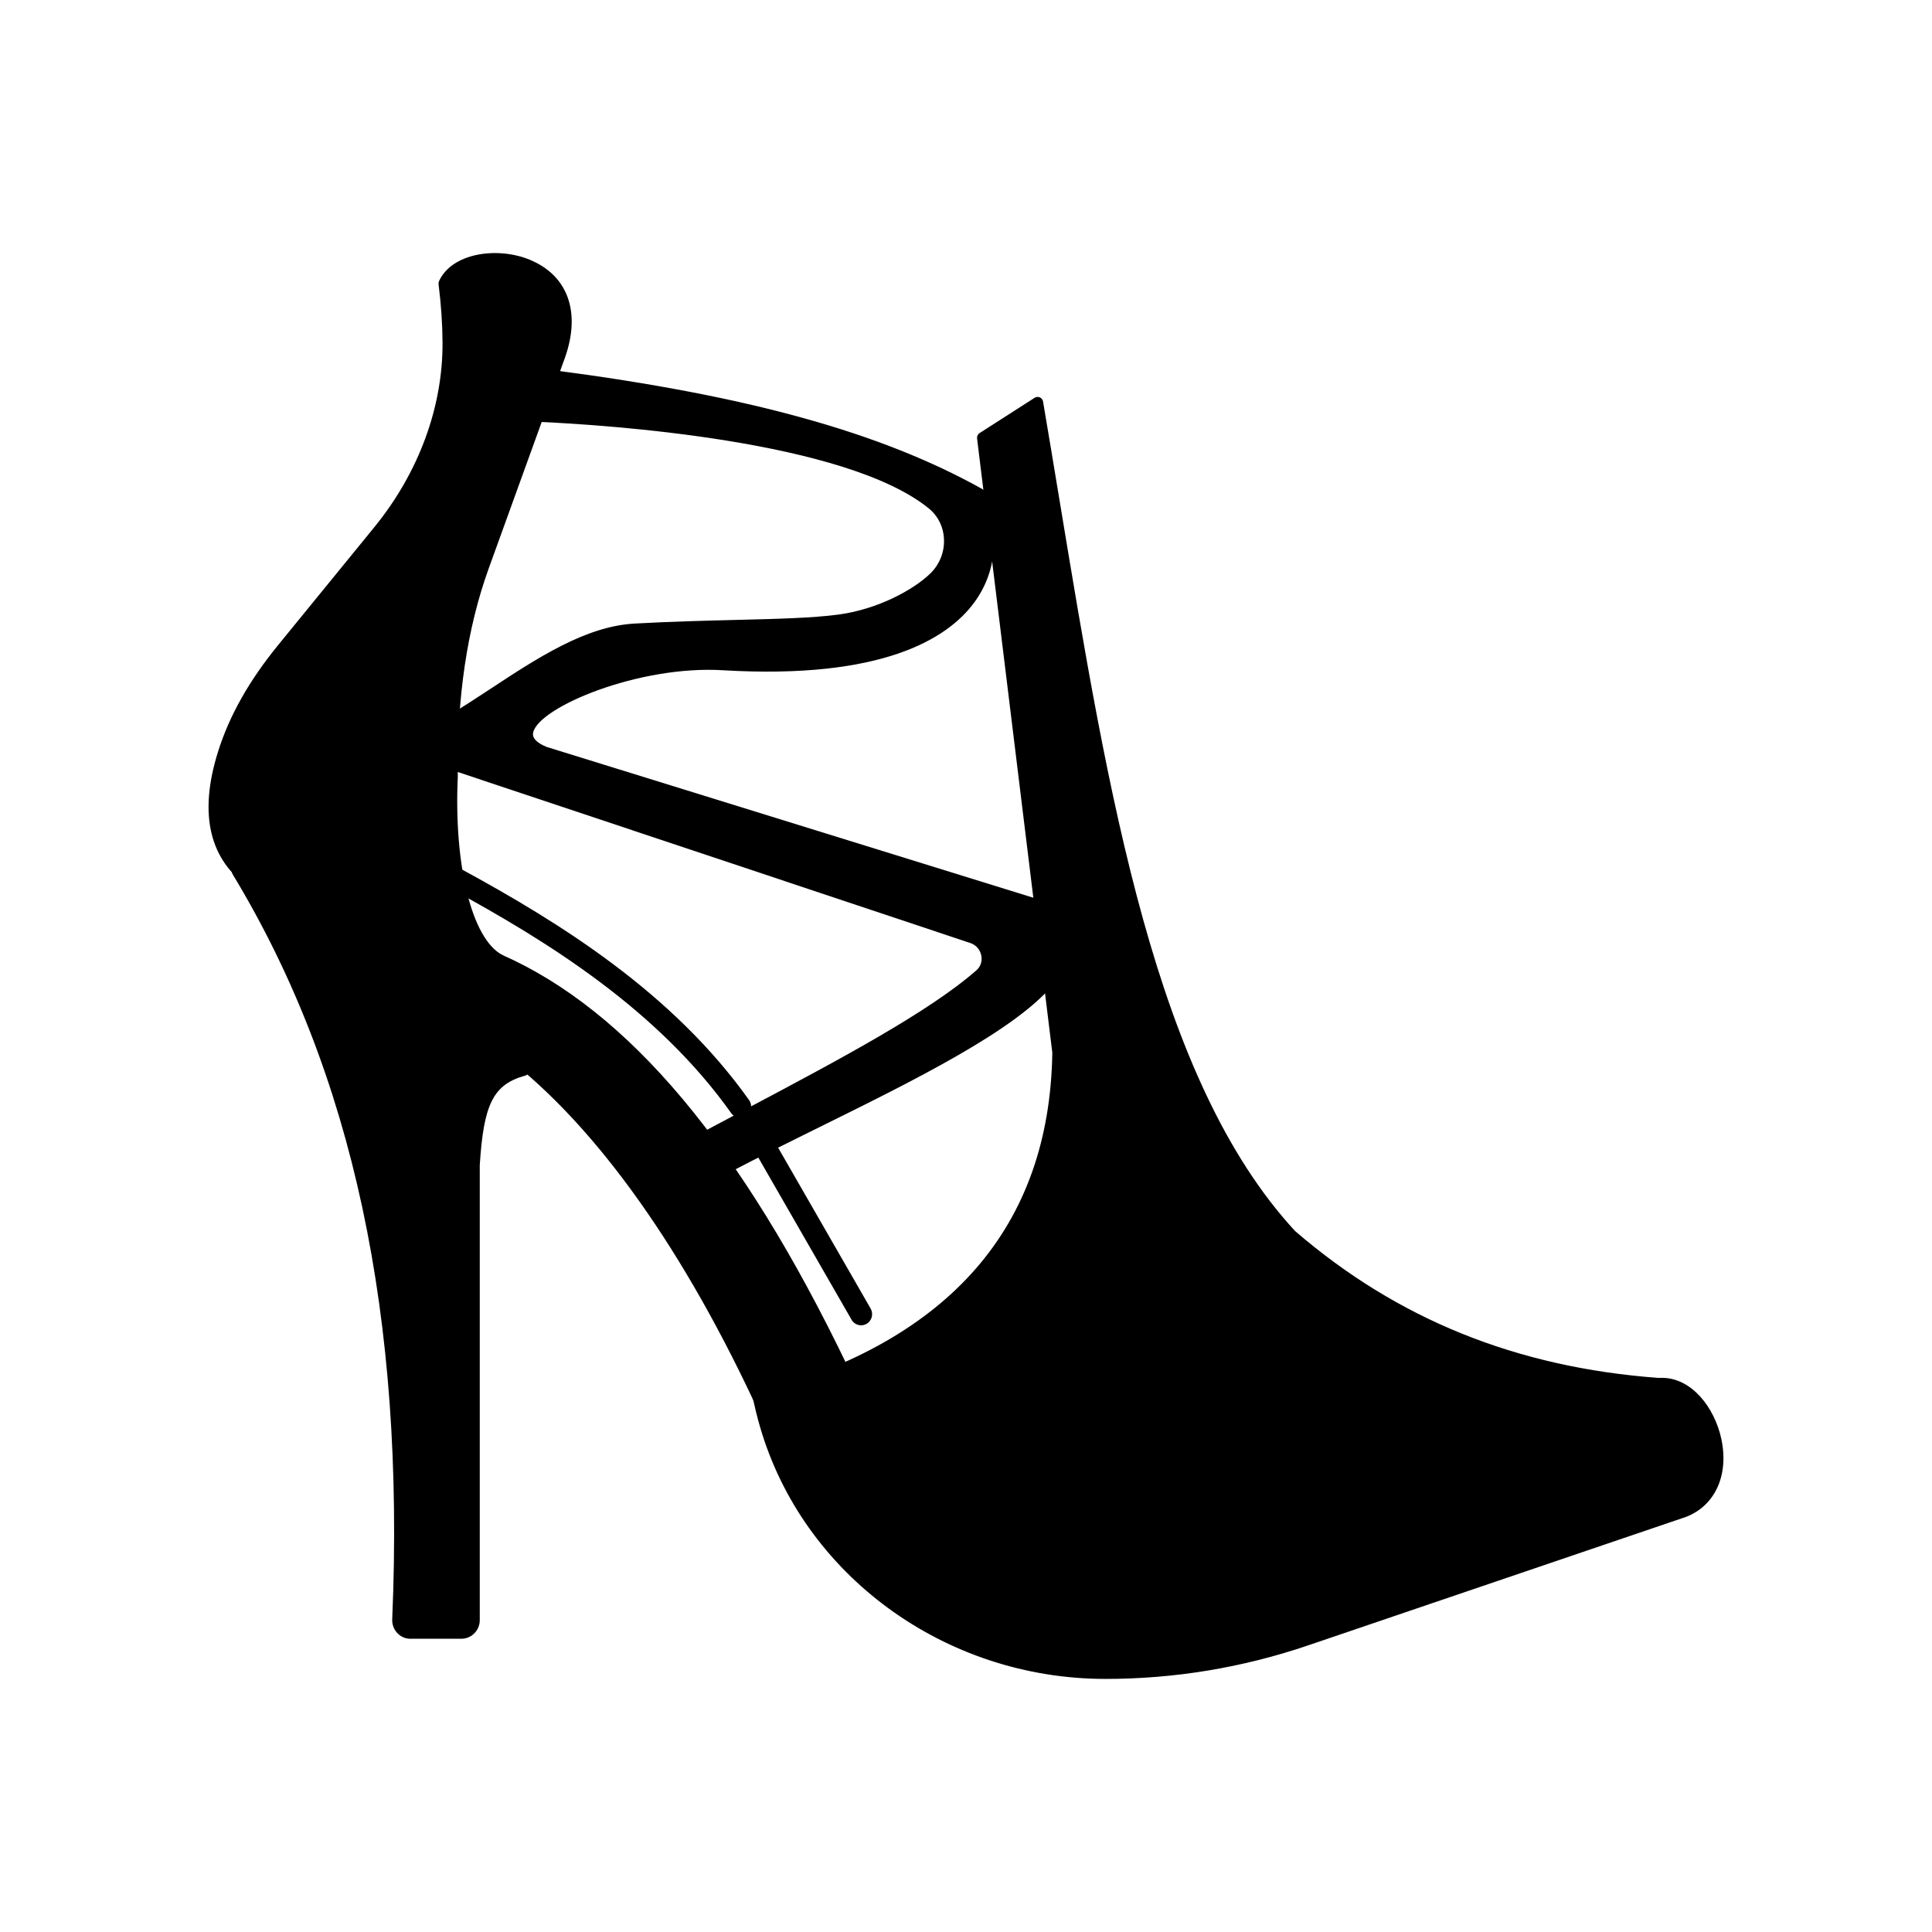 <?xml version="1.0" encoding="UTF-8"?>
<!-- Uploaded to: SVG Repo, www.svgrepo.com, Generator: SVG Repo Mixer Tools -->
<svg fill="#000000" width="800px" height="800px" version="1.1" viewBox="144 144 512 512" xmlns="http://www.w3.org/2000/svg">
 <g>
  <path d="m345.01 514.58c51.078-13.844 78.582-43.652 79.328-91.582l-19.953-162.98 14.602-9.355c14.766 86.969 25.793 175.78 67.16 220.59 24.656 21.273 55.293 36.293 97.332 39.391 14.602-0.984 23.359 27.574 6.812 33.973l-100.17 34.043c-17.137 5.824-35.098 8.793-53.176 8.793v0.004c-40.957 0-78.699-26.121-90.176-65.902-0.668-2.305-1.25-4.629-1.762-6.973z"/>
  <path d="m436.95 588.93c-42.547 0-80.207-27.535-91.582-66.961-0.695-2.422-1.289-4.805-1.781-7.074-0.172-0.766 0.297-1.535 1.051-1.738 51.203-13.879 77.527-44.215 78.234-90.18l-19.938-162.78c-0.07-0.566 0.195-1.121 0.66-1.426l14.602-9.359c0.434-0.27 0.934-0.293 1.379-0.105 0.445 0.203 0.766 0.613 0.844 1.102 1.438 8.465 2.84 16.953 4.242 25.41 13.117 79.352 25.504 154.3 62.551 194.42 27.113 23.379 58.672 36.148 96.359 38.926 0.285-0.023 0.559-0.027 0.832-0.027 7.984 0 13.984 7.973 15.754 16.133 2.074 9.59-1.598 17.719-9.34 20.719l-100.22 34.074c-17.312 5.887-35.359 8.867-53.645 8.867zm-90.199-73.289c0.41 1.781 0.891 3.629 1.426 5.504 11.008 38.168 47.52 64.832 88.773 64.832 17.965 0 35.703-2.93 52.707-8.719l100.17-34.043c7.621-2.949 8.875-10.875 7.484-17.309-1.484-6.816-6.535-13.809-13.117-13.809-0.207 0-0.41 0.004-0.629 0.016-38.531-2.82-70.637-15.816-98.367-39.734-37.766-40.895-50.223-116.26-63.418-196.06-1.277-7.731-2.555-15.48-3.867-23.219l-11.965 7.668 19.836 162.05c-0.715 47.234-27.305 78.387-79.031 92.82z"/>
  <path d="m276.39 398.38c37.109 16.383 66.684 57.93 90.965 108.47l-22.344 7.727c-19.711-41.957-43.605-75.371-68.621-93.555z"/>
  <path d="m345.02 516.05c-0.547 0-1.07-0.316-1.324-0.844-20.293-43.18-43.855-75.328-68.152-92.984-0.375-0.277-0.605-0.727-0.605-1.199l0.004-22.652c0-0.496 0.25-0.965 0.66-1.234 0.398-0.27 0.926-0.328 1.379-0.121 33.512 14.793 63.512 50.512 91.695 109.19 0.184 0.379 0.195 0.824 0.035 1.211-0.16 0.391-0.48 0.699-0.879 0.832l-22.344 7.727c-0.148 0.055-0.309 0.078-0.469 0.078zm-67.16-95.781c24.25 17.871 47.699 49.812 67.914 92.484l19.551-6.758c-27.078-55.926-55.719-90.426-87.461-105.34z"/>
  <path d="m276.39 421.03-65.09-42.715c-10.094-6.836-13.355-18.047-8.121-34.688 3.211-10.211 8.902-19.445 15.641-27.707l25.457-31.203c11.516-14.113 18.574-31.727 18.457-50.027-0.031-5.109-0.406-10.293-1.066-15.539 5.477-12.188 40.516-8.492 30.66 19.203l-20.191 55.801c-6.402 17.695-8.535 36.867-8.281 55.723-1.031 22.543 3.285 43.574 12.531 48.5z"/>
  <path d="m276.4 422.5c-0.273 0-0.559-0.082-0.797-0.238l-65.094-42.715c-11.031-7.473-13.961-19.711-8.715-36.375 2.988-9.52 8.191-18.742 15.898-28.199l25.457-31.203c11.805-14.461 18.238-31.891 18.125-49.074-0.023-4.848-0.375-10.016-1.051-15.367-0.035-0.27 0.012-0.547 0.113-0.797 3.387-7.523 15.477-9.23 24.031-5.707 10.152 4.176 13.641 13.906 9.332 26.023l-20.188 55.809c-5.715 15.793-8.465 34.367-8.191 55.195-1.082 23.57 3.754 42.945 11.762 47.207 0.48 0.258 0.777 0.762 0.777 1.309v22.652c0 0.543-0.297 1.039-0.766 1.297-0.219 0.125-0.457 0.184-0.695 0.184zm-13.223-203.1c0.648 5.309 0.992 10.449 1.016 15.281 0.125 17.875-6.547 35.977-18.785 50.973l-25.457 31.203c-7.473 9.156-12.5 18.059-15.375 27.211-4.871 15.48-2.406 26.277 7.539 33.012l62.824 41.227v-19.082c-10.609-6.688-13.402-30.605-12.535-49.422-0.285-21.102 2.531-40.027 8.371-56.16l20.188-55.805c5.348-15.047-3.594-20.594-7.699-22.277-7.777-3.188-17.383-1.324-20.086 3.84z"/>
  <path d="m330.97 445.3c27.832-14.926 57.828-29.93 72.754-43.047 3.281-2.883 2.055-8.312-2.062-9.719l-137.81-45.984 0.371-12.023c14.789-8.84 31.652-22.887 48.004-23.797 23.086-1.281 42.262-0.797 54.203-2.398 11.496-1.543 21.105-7.324 25.188-11.336 5.539-5.441 5.402-14.609-0.633-19.48-19.996-16.129-73.465-21.809-104.42-23.215l3.887-10.738c41.391 5.406 81.93 13.887 113.21 31.344 9.633 26.75-10.09 48.699-67.891 45.238-27.738-1.66-65 15.957-47.449 23.156l131.4 40.73 2.289 19.906c-13.07 15.758-54.375 33.211-85.223 49.391z"/>
  <path d="m336.78 454.8c-0.457 0-0.891-0.215-1.176-0.605l-5.816-8.027c-0.25-0.348-0.344-0.785-0.25-1.199 0.102-0.422 0.363-0.773 0.742-0.977 4.164-2.234 8.371-4.465 12.582-6.699 23.27-12.348 47.336-25.117 59.906-36.16 1.105-0.98 1.586-2.394 1.289-3.891-0.309-1.57-1.379-2.805-2.863-3.312l-137.8-45.98c-0.617-0.203-1.027-0.797-1.004-1.449l0.363-12.023c0.012-0.508 0.285-0.969 0.719-1.223 3.387-2.031 6.844-4.305 10.504-6.703 12.387-8.152 25.195-16.578 38.164-17.301 9.809-0.543 18.957-0.766 27.031-0.969 10.871-0.27 20.258-0.504 27.055-1.418 10.527-1.414 20.008-6.66 24.363-10.93 2.43-2.391 3.742-5.707 3.57-9.098-0.148-3.262-1.609-6.156-4.094-8.164-22.172-17.895-84.887-22.047-103.58-22.891-0.457-0.023-0.891-0.266-1.152-0.656-0.25-0.391-0.309-0.883-0.148-1.328l3.891-10.738c0.227-0.641 0.902-0.992 1.551-0.957 51.703 6.758 86.777 16.473 113.73 31.516 0.309 0.172 0.547 0.449 0.66 0.785 4.027 11.164 3.035 21.305-2.863 29.305-7.051 9.562-24.352 20.402-66.488 17.918-22.32-1.391-48.863 9.762-50.371 16.492-0.32 1.438 0.879 2.719 3.559 3.82l131.29 40.684c0.547 0.172 0.945 0.656 1.016 1.242l2.293 19.906c0.047 0.402-0.07 0.812-0.332 1.125-10.129 12.203-36.578 25.273-62.164 37.91-7.914 3.914-16.105 7.953-23.508 11.836-0.211 0.109-0.438 0.16-0.668 0.16zm-3.637-8.996 4.082 5.625c7.129-3.723 14.918-7.566 22.457-11.285 24.969-12.332 50.77-25.078 60.797-36.68l-2.098-18.305-130.49-40.445c-5.359-2.191-5.91-5.148-5.441-7.246 2.133-9.539 32.074-20.07 53.402-18.801 31.914 1.949 54.602-4.027 63.953-16.727 5.191-7.047 6.102-16.031 2.656-26.008-26.359-14.594-60.668-24.098-111.05-30.754l-2.805 7.742c21.023 1.051 81.168 5.59 103.29 23.438 3.148 2.543 4.996 6.207 5.191 10.328 0.207 4.242-1.426 8.383-4.461 11.367-4.688 4.598-14.828 10.23-26.008 11.738-6.957 0.934-16.414 1.172-27.375 1.441-8.055 0.195-17.18 0.426-26.941 0.969-12.184 0.676-24.672 8.879-36.738 16.82-3.434 2.262-6.695 4.402-9.91 6.352l-0.309 10.113 136.77 45.637c2.465 0.844 4.301 2.965 4.801 5.547 0.492 2.523-0.344 5.019-2.234 6.688-12.832 11.273-35.965 23.555-60.465 36.555-3.695 1.957-7.402 3.926-11.074 5.891z"/>
  <path d="m206.9 374.94c32.562 53.777 45.902 118.18 42.504 198.28-0.082 1.949 1.434 3.598 3.363 3.598h13.508c1.883 0 3.406-1.543 3.406-3.445v-120.63c0.969-15.609 3.32-22.383 13.141-25.113z"/>
  <path d="m266.27 578.29h-13.504c-1.324 0-2.555-0.531-3.469-1.5-0.914-0.965-1.414-2.289-1.355-3.637 3.41-80.25-10.426-144.84-42.281-197.45-0.363-0.594-0.262-1.363 0.238-1.848 0.492-0.48 1.254-0.535 1.824-0.145l75.918 52.688c0.469 0.324 0.707 0.895 0.617 1.461-0.09 0.57-0.5 1.027-1.051 1.184-8.465 2.348-11.051 7.461-12.066 23.777v120.54c0 2.715-2.191 4.926-4.871 4.926zm-54.715-198.34c29.746 52.051 42.613 115.39 39.305 193.33-0.023 0.547 0.172 1.066 0.547 1.465 0.355 0.379 0.844 0.59 1.355 0.59h13.504c1.07 0 1.949-0.883 1.949-1.969l0.004-120.64c0.879-14.145 2.91-21.969 11.371-25.555z"/>
  <path d="m340.15 440.23c-0.902 0-1.801-0.426-2.371-1.23-19.449-27.391-48.543-45.469-74.438-59.547-1.426-0.773-1.949-2.562-1.199-4 0.777-1.441 2.555-1.969 3.957-1.207 26.484 14.398 56.277 32.938 76.422 61.301 0.934 1.328 0.641 3.172-0.672 4.125-0.516 0.379-1.109 0.559-1.699 0.559z"/>
  <path d="m346.58 447.72 25.613 44.543"/>
  <path d="m372.2 495.22c-1.004 0-1.984-0.523-2.519-1.465l-25.617-44.547c-0.809-1.414-0.344-3.219 1.051-4.043 1.391-0.824 3.184-0.34 3.992 1.066l25.617 44.547c0.809 1.414 0.344 3.219-1.051 4.043-0.469 0.273-0.973 0.398-1.473 0.398z"/>
 </g>
</svg>